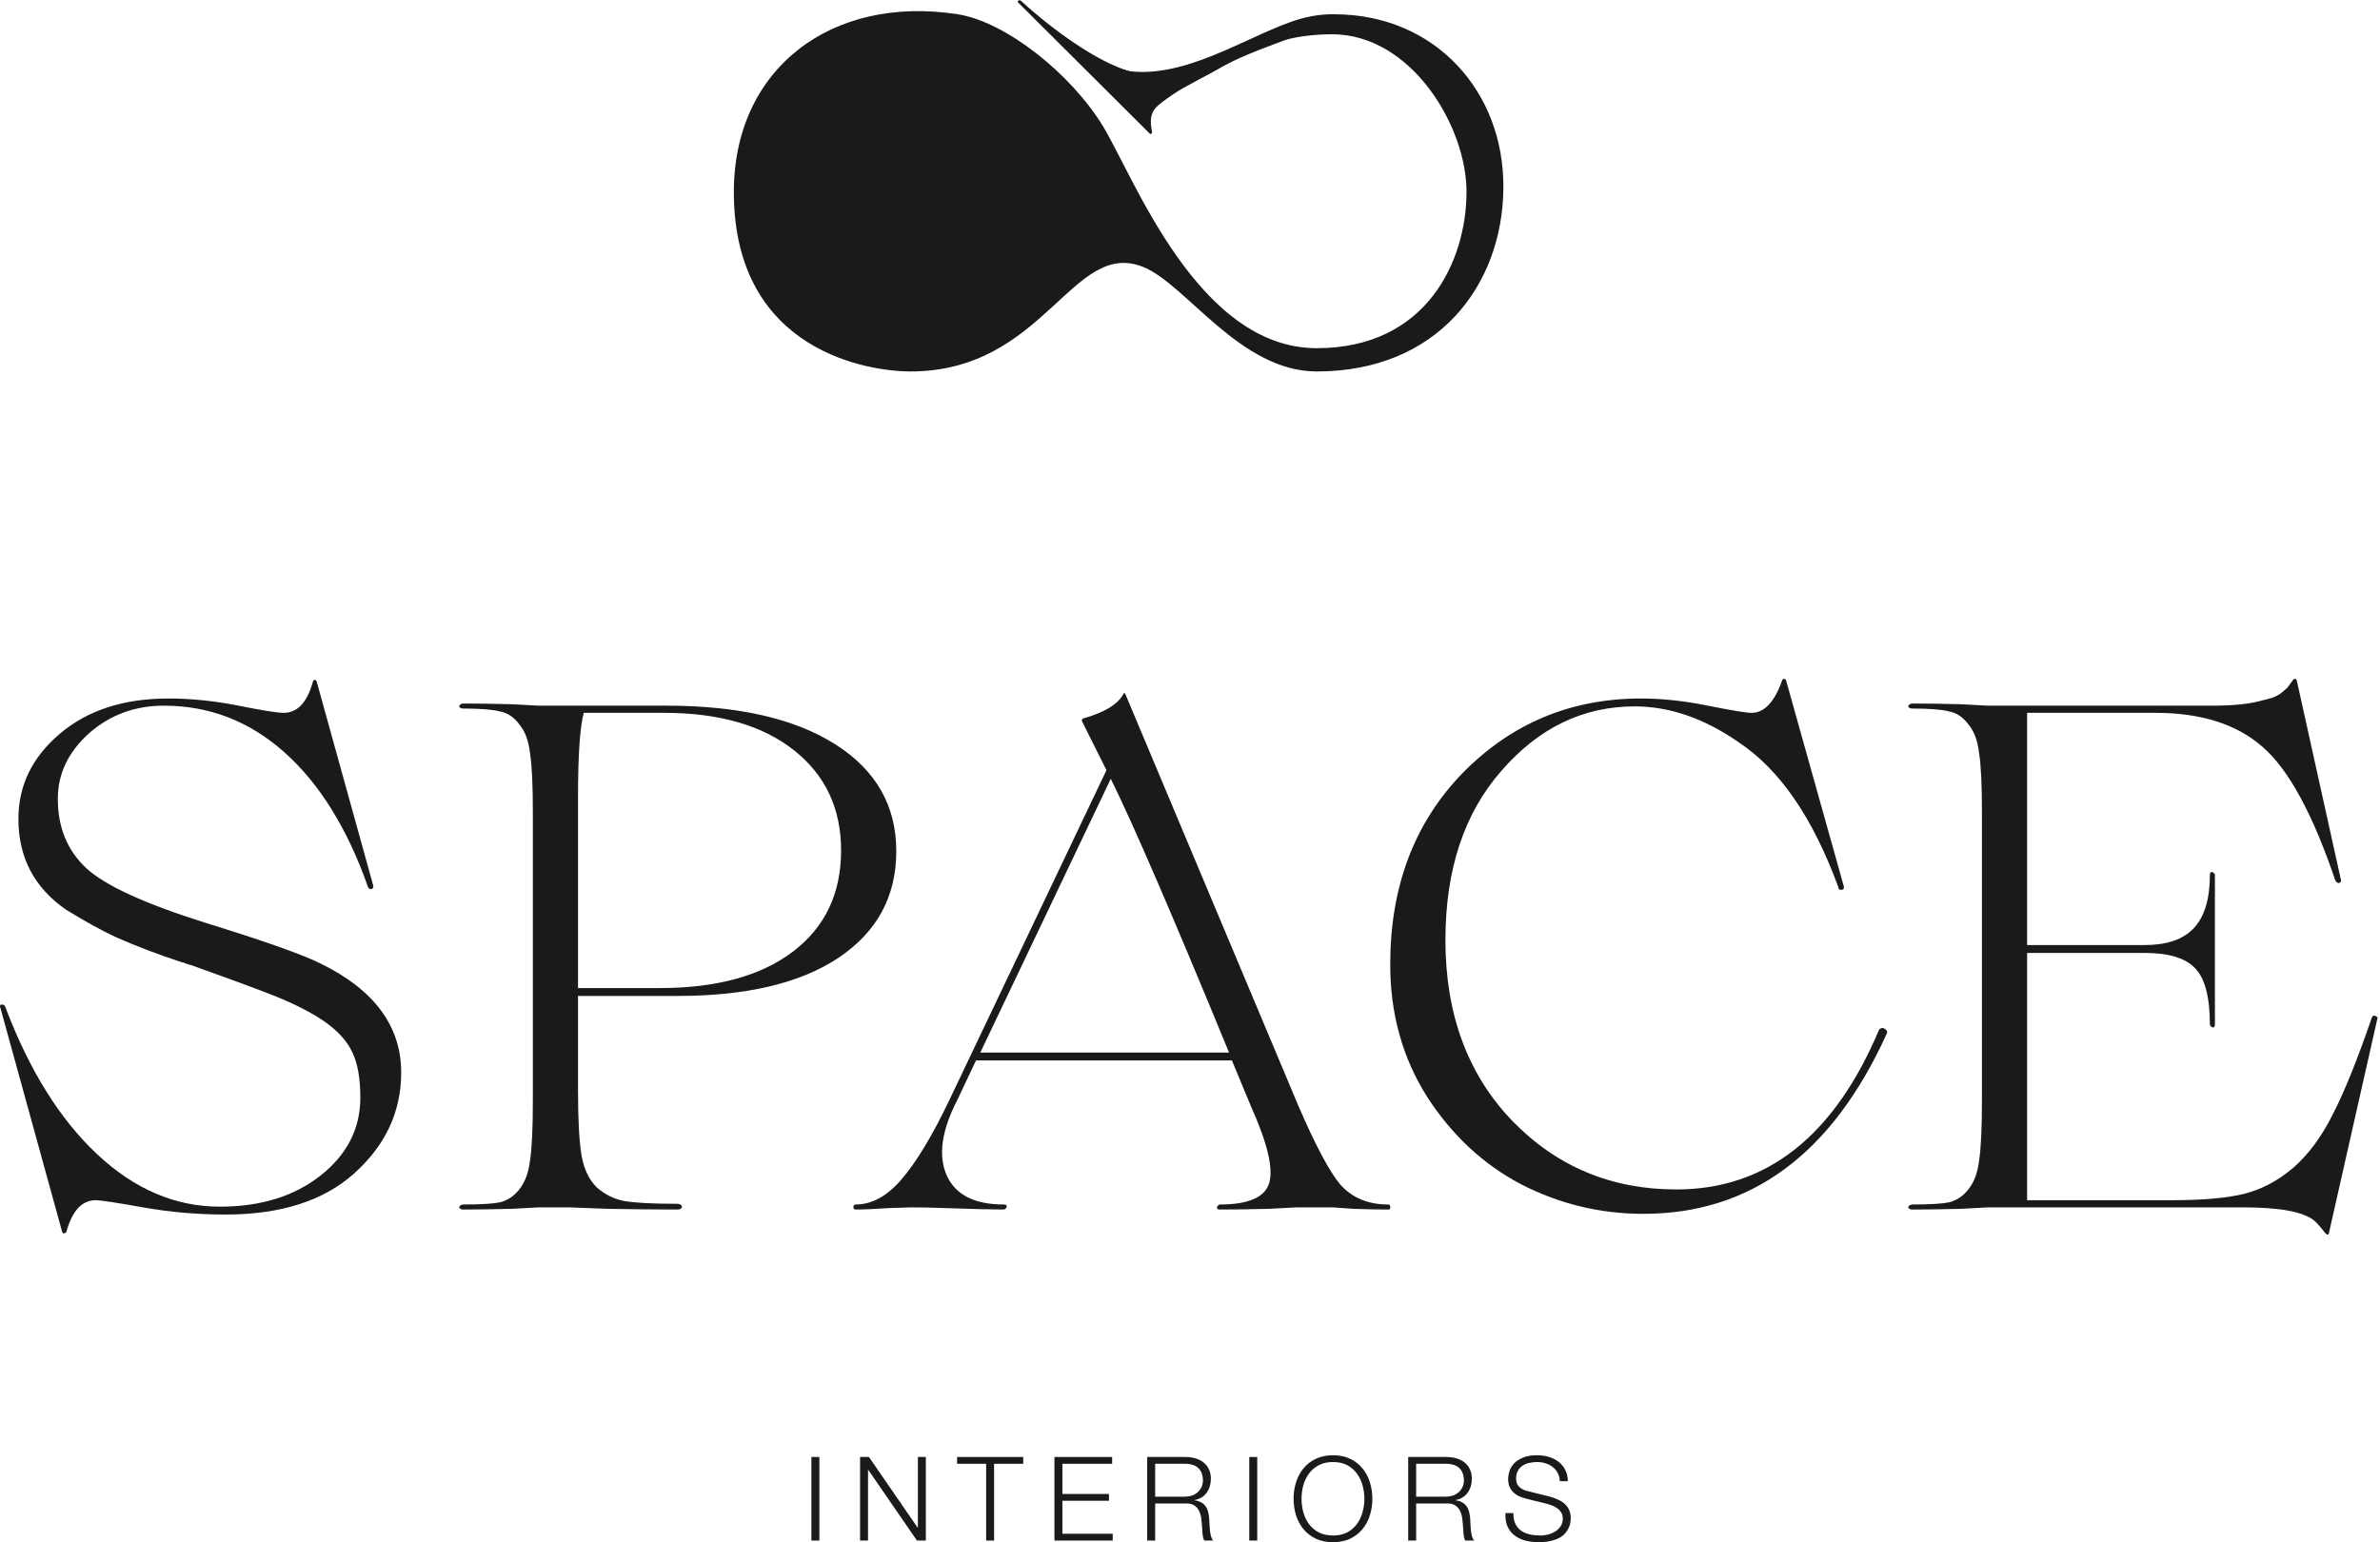 <?xml version="1.0" encoding="UTF-8"?> <svg xmlns="http://www.w3.org/2000/svg" width="520" height="337" viewBox="0 0 520 337" fill="none"> <path d="M330.659 330.633C330.642 331.571 330.787 332.355 331.094 332.985C331.401 333.616 331.819 334.119 332.347 334.494C332.893 334.869 333.532 335.142 334.265 335.312C334.998 335.466 335.782 335.542 336.617 335.542C337.095 335.542 337.615 335.474 338.177 335.338C338.74 335.202 339.26 334.988 339.737 334.699C340.231 334.392 340.641 334.008 340.964 333.548C341.288 333.071 341.45 332.5 341.45 331.835C341.45 331.323 341.331 330.88 341.092 330.505C340.871 330.13 340.572 329.815 340.197 329.559C339.839 329.303 339.439 329.099 338.995 328.945C338.552 328.775 338.118 328.638 337.691 328.536L333.626 327.539C333.097 327.403 332.577 327.232 332.066 327.027C331.571 326.823 331.137 326.55 330.762 326.209C330.387 325.868 330.08 325.451 329.841 324.956C329.62 324.462 329.509 323.857 329.509 323.141C329.509 322.698 329.594 322.178 329.764 321.581C329.935 320.984 330.25 320.422 330.711 319.893C331.188 319.365 331.836 318.922 332.654 318.564C333.472 318.189 334.521 318.001 335.799 318.001C336.703 318.001 337.564 318.12 338.382 318.359C339.2 318.598 339.916 318.956 340.53 319.433C341.143 319.91 341.629 320.507 341.987 321.223C342.362 321.922 342.55 322.74 342.55 323.678H340.811C340.777 322.979 340.615 322.374 340.325 321.862C340.052 321.334 339.686 320.899 339.226 320.558C338.782 320.2 338.262 319.936 337.666 319.765C337.086 319.578 336.472 319.484 335.825 319.484C335.228 319.484 334.648 319.552 334.086 319.689C333.54 319.808 333.055 320.013 332.628 320.302C332.219 320.575 331.887 320.942 331.631 321.402C331.375 321.862 331.248 322.433 331.248 323.115C331.248 323.541 331.316 323.916 331.452 324.24C331.606 324.547 331.81 324.811 332.066 325.033C332.322 325.255 332.611 325.434 332.935 325.57C333.276 325.706 333.634 325.817 334.009 325.902L338.458 327.002C339.106 327.172 339.711 327.385 340.274 327.641C340.854 327.88 341.356 328.187 341.783 328.562C342.226 328.92 342.567 329.363 342.805 329.891C343.061 330.42 343.189 331.059 343.189 331.809C343.189 332.014 343.163 332.287 343.112 332.627C343.078 332.968 342.976 333.335 342.805 333.727C342.652 334.102 342.422 334.486 342.115 334.878C341.825 335.27 341.416 335.628 340.888 335.952C340.376 336.258 339.737 336.506 338.97 336.693C338.203 336.898 337.282 337 336.208 337C335.134 337 334.137 336.881 333.217 336.642C332.296 336.386 331.512 336.003 330.864 335.491C330.216 334.98 329.713 334.324 329.355 333.522C329.014 332.721 328.87 331.758 328.921 330.633H330.659Z" fill="#1A1A1A"></path> <path d="M309.41 327.053H315.905C316.434 327.053 316.937 326.976 317.414 326.823C317.891 326.653 318.309 326.414 318.667 326.107C319.025 325.8 319.306 325.434 319.511 325.007C319.732 324.564 319.843 324.061 319.843 323.499C319.843 322.374 319.519 321.487 318.872 320.839C318.224 320.192 317.235 319.868 315.905 319.868H309.41V327.053ZM307.672 318.385H316.033C316.783 318.385 317.491 318.478 318.156 318.666C318.837 318.853 319.426 319.143 319.92 319.535C320.431 319.91 320.832 320.405 321.122 321.018C321.429 321.615 321.582 322.323 321.582 323.141C321.582 324.3 321.284 325.306 320.687 326.158C320.09 327.011 319.204 327.556 318.028 327.795V327.846C318.624 327.931 319.119 328.093 319.511 328.332C319.903 328.553 320.218 328.843 320.457 329.201C320.713 329.559 320.892 329.977 320.994 330.454C321.113 330.914 321.19 331.417 321.224 331.963C321.241 332.27 321.258 332.645 321.275 333.088C321.292 333.531 321.326 333.983 321.377 334.443C321.429 334.886 321.505 335.312 321.608 335.722C321.727 336.114 321.88 336.42 322.068 336.642H320.15C320.048 336.472 319.963 336.267 319.894 336.028C319.843 335.773 319.801 335.517 319.767 335.261C319.749 334.989 319.732 334.724 319.715 334.469C319.698 334.213 319.681 333.991 319.664 333.804C319.63 333.156 319.57 332.517 319.485 331.886C319.417 331.238 319.255 330.667 318.999 330.173C318.761 329.661 318.403 329.252 317.925 328.945C317.465 328.638 316.826 328.502 316.008 328.536H309.41V336.642H307.672V318.385Z" fill="#1A1A1A"></path> <path d="M284.372 327.513C284.372 328.502 284.499 329.482 284.755 330.454C285.028 331.409 285.437 332.269 285.983 333.037C286.545 333.787 287.261 334.392 288.13 334.852C289 335.312 290.04 335.542 291.25 335.542C292.46 335.542 293.492 335.312 294.344 334.852C295.214 334.392 295.921 333.787 296.467 333.037C297.029 332.269 297.438 331.409 297.694 330.454C297.967 329.482 298.103 328.502 298.103 327.513C298.103 326.508 297.967 325.527 297.694 324.573C297.438 323.618 297.029 322.766 296.467 322.016C295.921 321.249 295.214 320.635 294.344 320.175C293.492 319.714 292.46 319.484 291.25 319.484C290.04 319.484 289 319.714 288.13 320.175C287.261 320.635 286.545 321.249 285.983 322.016C285.437 322.766 285.028 323.618 284.755 324.573C284.499 325.527 284.372 326.508 284.372 327.513ZM282.633 327.513C282.633 326.252 282.812 325.05 283.17 323.908C283.528 322.766 284.065 321.76 284.781 320.891C285.497 320.004 286.392 319.305 287.466 318.794C288.557 318.265 289.818 318.001 291.25 318.001C292.682 318.001 293.935 318.265 295.009 318.794C296.083 319.305 296.978 320.004 297.694 320.891C298.41 321.76 298.947 322.766 299.305 323.908C299.663 325.05 299.842 326.252 299.842 327.513C299.842 328.775 299.663 329.977 299.305 331.119C298.947 332.261 298.41 333.267 297.694 334.136C296.978 335.006 296.083 335.704 295.009 336.233C293.935 336.744 292.682 337 291.25 337C289.818 337 288.557 336.744 287.466 336.233C286.392 335.704 285.497 335.006 284.781 334.136C284.065 333.267 283.528 332.261 283.17 331.119C282.812 329.977 282.633 328.775 282.633 327.513Z" fill="#1A1A1A"></path> <path d="M272.95 318.385H274.688V336.642H272.95V318.385Z" fill="#1A1A1A"></path> <path d="M252.391 327.053H258.886C259.414 327.053 259.917 326.976 260.395 326.823C260.872 326.653 261.289 326.414 261.647 326.107C262.005 325.8 262.287 325.434 262.491 325.007C262.713 324.564 262.824 324.061 262.824 323.499C262.824 322.374 262.5 321.487 261.852 320.839C261.204 320.192 260.216 319.868 258.886 319.868H252.391V327.053ZM250.652 318.385H259.014C259.764 318.385 260.471 318.478 261.136 318.666C261.818 318.853 262.406 319.143 262.9 319.535C263.412 319.91 263.812 320.405 264.102 321.018C264.409 321.615 264.563 322.323 264.563 323.141C264.563 324.3 264.264 325.306 263.668 326.158C263.071 327.011 262.184 327.556 261.008 327.795V327.846C261.605 327.931 262.099 328.093 262.491 328.332C262.883 328.553 263.199 328.843 263.437 329.201C263.693 329.559 263.872 329.977 263.974 330.454C264.094 330.914 264.17 331.417 264.205 331.963C264.222 332.27 264.239 332.645 264.256 333.088C264.273 333.531 264.307 333.983 264.358 334.443C264.409 334.886 264.486 335.312 264.588 335.722C264.707 336.114 264.861 336.42 265.048 336.642H263.131C263.028 336.472 262.943 336.267 262.875 336.028C262.824 335.773 262.781 335.517 262.747 335.261C262.73 334.989 262.713 334.724 262.696 334.469C262.679 334.213 262.662 333.991 262.645 333.804C262.611 333.156 262.551 332.517 262.466 331.886C262.398 331.238 262.236 330.667 261.98 330.173C261.741 329.661 261.383 329.252 260.906 328.945C260.446 328.638 259.806 328.502 258.988 328.536H252.391V336.642H250.652V318.385Z" fill="#1A1A1A"></path> <path d="M230.38 318.385H242.987V319.868H232.119V326.465H242.296V327.948H232.119V335.159H243.115V336.642H230.38V318.385Z" fill="#1A1A1A"></path> <path d="M209.114 318.385H223.562V319.868H217.195V336.642H215.456V319.868H209.114V318.385Z" fill="#1A1A1A"></path> <path d="M187.914 318.385H189.857L200.495 333.829H200.546V318.385H202.284V336.642H200.341L189.704 321.197H189.653V336.642H187.914V318.385Z" fill="#1A1A1A"></path> <path d="M177.284 318.385H179.023V336.642H177.284V318.385Z" fill="#1A1A1A"></path> <path d="M518.232 222.333C518.44 221.811 518.858 221.811 519.485 222.333L508.834 269.476C508.73 269.894 508.469 269.894 508.051 269.476C507.007 268.119 506.172 267.179 505.545 266.657C503.144 264.778 498.027 263.838 490.196 263.838H434.282L428.487 264.151C424.52 264.256 420.917 264.308 417.681 264.308C417.367 264.308 417.106 264.151 416.897 263.838C417.002 263.525 417.263 263.316 417.681 263.212C421.544 263.212 424.259 263.055 425.825 262.742C427.496 262.324 428.905 261.384 430.054 259.923C431.307 258.356 432.09 256.268 432.403 253.658C432.821 250.943 433.029 246.558 433.029 240.501V177.54C433.029 171.484 432.821 167.15 432.403 164.54C432.09 161.825 431.307 159.737 430.054 158.275C428.905 156.709 427.496 155.769 425.825 155.456C424.259 155.038 421.544 154.83 417.681 154.83C417.367 154.83 417.106 154.673 416.897 154.36C417.002 154.046 417.263 153.838 417.681 153.733C420.917 153.733 424.52 153.785 428.487 153.89L434.282 154.203H483.305C487.586 154.203 490.979 153.89 493.485 153.263C494.738 152.95 495.73 152.689 496.461 152.48C497.297 152.167 497.975 151.801 498.497 151.384C499.124 150.862 499.541 150.496 499.75 150.287C499.959 149.974 500.377 149.4 501.003 148.565C501.316 148.251 501.578 148.251 501.786 148.565L511.497 192.419C511.497 192.628 511.392 192.784 511.184 192.889C511.079 192.993 510.923 192.993 510.714 192.889C510.505 192.784 510.348 192.628 510.244 192.419C505.336 177.905 500.064 168.195 494.425 163.287C488.787 158.275 480.956 155.769 470.932 155.769H442.897V206.515H468.583C473.386 206.515 476.936 205.314 479.233 202.912C481.634 200.406 482.835 196.491 482.835 191.166C482.835 190.748 482.992 190.539 483.305 190.539C483.618 190.644 483.827 190.852 483.931 191.166V223.9C483.931 224.317 483.775 224.526 483.462 224.526C483.148 224.422 482.94 224.213 482.835 223.9C482.835 217.844 481.739 213.719 479.546 211.527C477.458 209.334 473.803 208.237 468.583 208.237H442.897V262.272H474.534C481.321 262.272 486.594 261.802 490.353 260.862C494.112 259.923 497.662 258.043 501.003 255.224C504.345 252.3 507.216 248.437 509.617 243.634C512.123 238.831 514.995 231.731 518.232 222.333Z" fill="#1A1A1A"></path> <path d="M359.034 265.248C349.637 265.248 340.762 263.107 332.409 258.826C324.056 254.441 317.164 248.019 311.735 239.562C306.41 231.104 303.747 221.498 303.747 210.743C303.747 193.724 309.02 179.785 319.566 168.925C330.216 158.066 343.216 152.637 358.565 152.637C363.159 152.637 368.014 153.159 373.13 154.203C378.351 155.247 381.536 155.769 382.684 155.769C385.504 155.769 387.748 153.368 389.419 148.565C389.628 148.251 389.889 148.251 390.202 148.565L402.889 193.828C402.889 194.246 402.68 194.455 402.262 194.455C401.844 194.455 401.636 194.246 401.636 193.828C396.102 178.688 388.845 168.142 379.865 162.191C372.347 156.97 364.777 154.36 357.155 154.36C345.878 154.36 336.168 159.058 328.023 168.456C319.879 177.748 315.807 190.069 315.807 205.418C315.807 221.602 320.662 234.759 330.373 244.887C340.083 254.911 352.039 259.923 366.239 259.923C385.973 259.923 400.748 248.28 410.563 224.996C410.981 224.578 411.398 224.526 411.816 224.839C412.338 225.153 412.442 225.57 412.129 226.092C400.226 252.196 382.528 265.248 359.034 265.248Z" fill="#1A1A1A"></path> <path d="M303.302 263.212C303.615 263.212 303.771 263.42 303.771 263.838C303.771 264.151 303.615 264.308 303.302 264.308C301.004 264.308 298.446 264.256 295.627 264.151L291.242 263.838H283.254L277.302 264.151C273.335 264.256 269.732 264.308 266.496 264.308C266.078 264.308 265.869 264.151 265.869 263.838C265.973 263.525 266.182 263.316 266.496 263.212C272.76 263.212 276.363 261.645 277.302 258.513C278.242 255.381 276.937 249.847 273.387 241.911L269.158 231.731H242.689H213.244L209.172 240.345C205.726 247.027 204.943 252.509 206.823 256.79C208.702 261.071 212.879 263.212 219.352 263.212C219.77 263.212 219.979 263.368 219.979 263.681C219.875 263.995 219.666 264.204 219.352 264.308C216.742 264.308 212.513 264.204 206.666 263.995C203.847 263.89 201.289 263.838 198.992 263.838C198.887 263.838 197.269 263.89 194.136 263.995C191.108 264.204 188.707 264.308 186.932 264.308C186.619 264.308 186.462 264.151 186.462 263.838C186.462 263.42 186.619 263.212 186.932 263.212C190.482 263.212 193.823 261.384 196.956 257.73C200.192 253.971 203.638 248.28 207.293 240.658L241.749 168.299L236.424 157.649C236.32 157.44 236.372 157.231 236.581 157.022C241.384 155.665 244.36 153.838 245.508 151.54C245.613 151.436 245.717 151.436 245.821 151.54L283.724 241.754C287.378 250.212 290.406 255.903 292.808 258.826C295.418 261.75 298.916 263.212 303.302 263.212ZM214.184 230.008H242.532H268.532C256.211 200.041 247.597 180.098 242.689 170.178L214.184 230.008Z" fill="#1A1A1A"></path> <path d="M148.059 217.635H126.289V238.309C126.289 244.783 126.55 249.533 127.072 252.561C127.594 255.485 128.691 257.782 130.361 259.453C132.136 261.019 134.12 262.011 136.313 262.429C138.61 262.846 142.473 263.055 147.903 263.055C148.32 263.055 148.634 263.159 148.842 263.368C149.051 263.577 149.051 263.786 148.842 263.995C148.738 264.204 148.425 264.308 147.903 264.308C143.309 264.308 138.244 264.256 132.71 264.151L124.41 263.838H117.675L111.88 264.151C107.912 264.256 104.31 264.308 101.073 264.308C100.76 264.308 100.499 264.151 100.29 263.838C100.394 263.525 100.655 263.316 101.073 263.212C104.936 263.212 107.651 263.055 109.217 262.742C110.888 262.324 112.297 261.384 113.446 259.923C114.699 258.356 115.482 256.268 115.795 253.658C116.213 250.943 116.422 246.558 116.422 240.502V177.54C116.422 171.484 116.213 167.15 115.795 164.54C115.482 161.825 114.699 159.737 113.446 158.275C112.297 156.709 110.888 155.769 109.217 155.456C107.651 155.038 104.936 154.83 101.073 154.83C100.76 154.83 100.499 154.673 100.29 154.36C100.394 154.046 100.655 153.838 101.073 153.733C104.31 153.733 107.912 153.785 111.88 153.89L117.675 154.203H145.553C161.32 154.203 173.641 157.022 182.516 162.661C191.391 168.299 195.829 176.078 195.829 185.997C195.829 195.917 191.6 203.695 183.143 209.334C174.789 214.868 163.095 217.635 148.059 217.635ZM145.084 155.769H127.542C126.707 158.902 126.289 165.01 126.289 174.094V215.912H144.144C156.569 215.912 166.28 213.249 173.275 207.924C180.271 202.599 183.769 195.238 183.769 185.841C183.769 176.652 180.323 169.343 173.432 163.914C166.541 158.484 157.091 155.769 145.084 155.769Z" fill="#1A1A1A"></path> <path d="M49.284 265.404C43.123 265.404 37.119 264.882 31.272 263.838C25.425 262.794 21.979 262.272 20.935 262.272C17.907 262.272 15.767 264.569 14.514 269.163C14.409 269.372 14.253 269.477 14.044 269.477C13.835 269.581 13.678 269.477 13.574 269.163L0.104 220.297C-0.104 219.775 4.80501e-07 219.514 0.418 219.514C0.835 219.514 1.096 219.723 1.201 220.141C6.421 233.923 13.104 244.626 21.248 252.248C29.393 259.87 38.32 263.682 48.031 263.682C56.906 263.682 64.215 261.437 69.958 256.947C75.805 252.353 78.728 246.662 78.728 239.875C78.728 235.698 78.154 232.409 77.006 230.008C75.857 227.502 73.769 225.205 70.741 223.117C67.817 221.133 64.11 219.253 59.621 217.478C55.34 215.808 49.388 213.615 41.766 210.9C41.453 210.796 41.087 210.691 40.669 210.587C40.252 210.378 39.938 210.274 39.73 210.274C34.613 208.603 29.81 206.776 25.32 204.792C22.188 203.33 18.586 201.346 14.514 198.84C7.518 194.037 4.02 187.407 4.02 178.949C4.02 171.64 7.048 165.428 13.104 160.311C19.16 155.195 27.043 152.637 36.754 152.637C41.766 152.637 46.882 153.159 52.103 154.203C57.324 155.247 60.612 155.769 61.97 155.769C64.998 155.769 67.138 153.472 68.391 148.878C68.496 148.669 68.6 148.565 68.705 148.565C68.913 148.565 69.07 148.669 69.174 148.878L81.548 193.515C81.652 193.933 81.495 194.194 81.078 194.298C80.66 194.298 80.399 194.037 80.295 193.515C75.805 180.881 69.749 171.17 62.127 164.383C54.504 157.597 45.733 154.203 35.814 154.203C29.445 154.203 23.963 156.239 19.369 160.311C14.879 164.383 12.634 169.134 12.634 174.564C12.634 180.829 14.722 185.893 18.899 189.756C22.971 193.515 31.638 197.483 44.898 201.659C57.741 205.627 66.147 208.603 70.114 210.587C81.809 216.33 87.656 224.265 87.656 234.393C87.656 242.955 84.21 250.316 77.319 256.477C70.636 262.429 61.291 265.404 49.284 265.404Z" fill="#1A1A1A"></path> <path fill-rule="evenodd" clip-rule="evenodd" d="M246.847 19.136C249.801 21.967 244.244 17.572 246.847 21.424C250.115 26.263 254.262 20.616 255.086 20.966C267.903 14.558 265.793 14.261 280.491 8.862C282.597 8.088 287.014 7.486 291.044 7.486C308.319 7.486 320.415 27.564 320.415 41.897C320.415 56.933 311.773 76.086 287.686 76.086C261.677 76.086 247.715 38.609 240.975 27.564C233.893 15.96 219.642 4.74 209.278 3.12C181.638 -1.201 160.108 15.059 160.335 42.41C160.624 77.182 190.401 81.175 198.913 81.173C228.28 81.166 234.199 52.168 249.716 58.309C259.133 62.036 270.89 81.173 287.686 81.173C314.077 81.173 328.27 62.389 328.471 41.143C328.671 19.974 313.501 3.12 291.535 3.12C288.194 3.055 285.066 3.707 282.093 4.762C271.574 8.494 258.519 17.305 246.16 15.474C239.065 13.185 244.966 17.333 246.847 19.136Z" fill="#1A1A1A"></path> <path d="M262.254 17.102C265.756 15.503 267.136 14.329 270.697 12.523L272.523 9.488C265.182 12.245 253.656 17.582 246.706 15.547C239.757 13.513 230.231 6.724 223.158 0.259C222.975 0.047 222.762 0.002 222.521 0.125C222.28 0.247 222.296 0.429 222.571 0.671L251.172 29.165C251.324 29.316 251.445 29.331 251.536 29.209C251.657 29.148 251.716 29.041 251.715 28.889C251.087 25.857 251.564 24.326 253.04 23.033C254.986 21.329 260.025 18.118 262.254 17.102Z" fill="#1A1A1A"></path> </svg> 